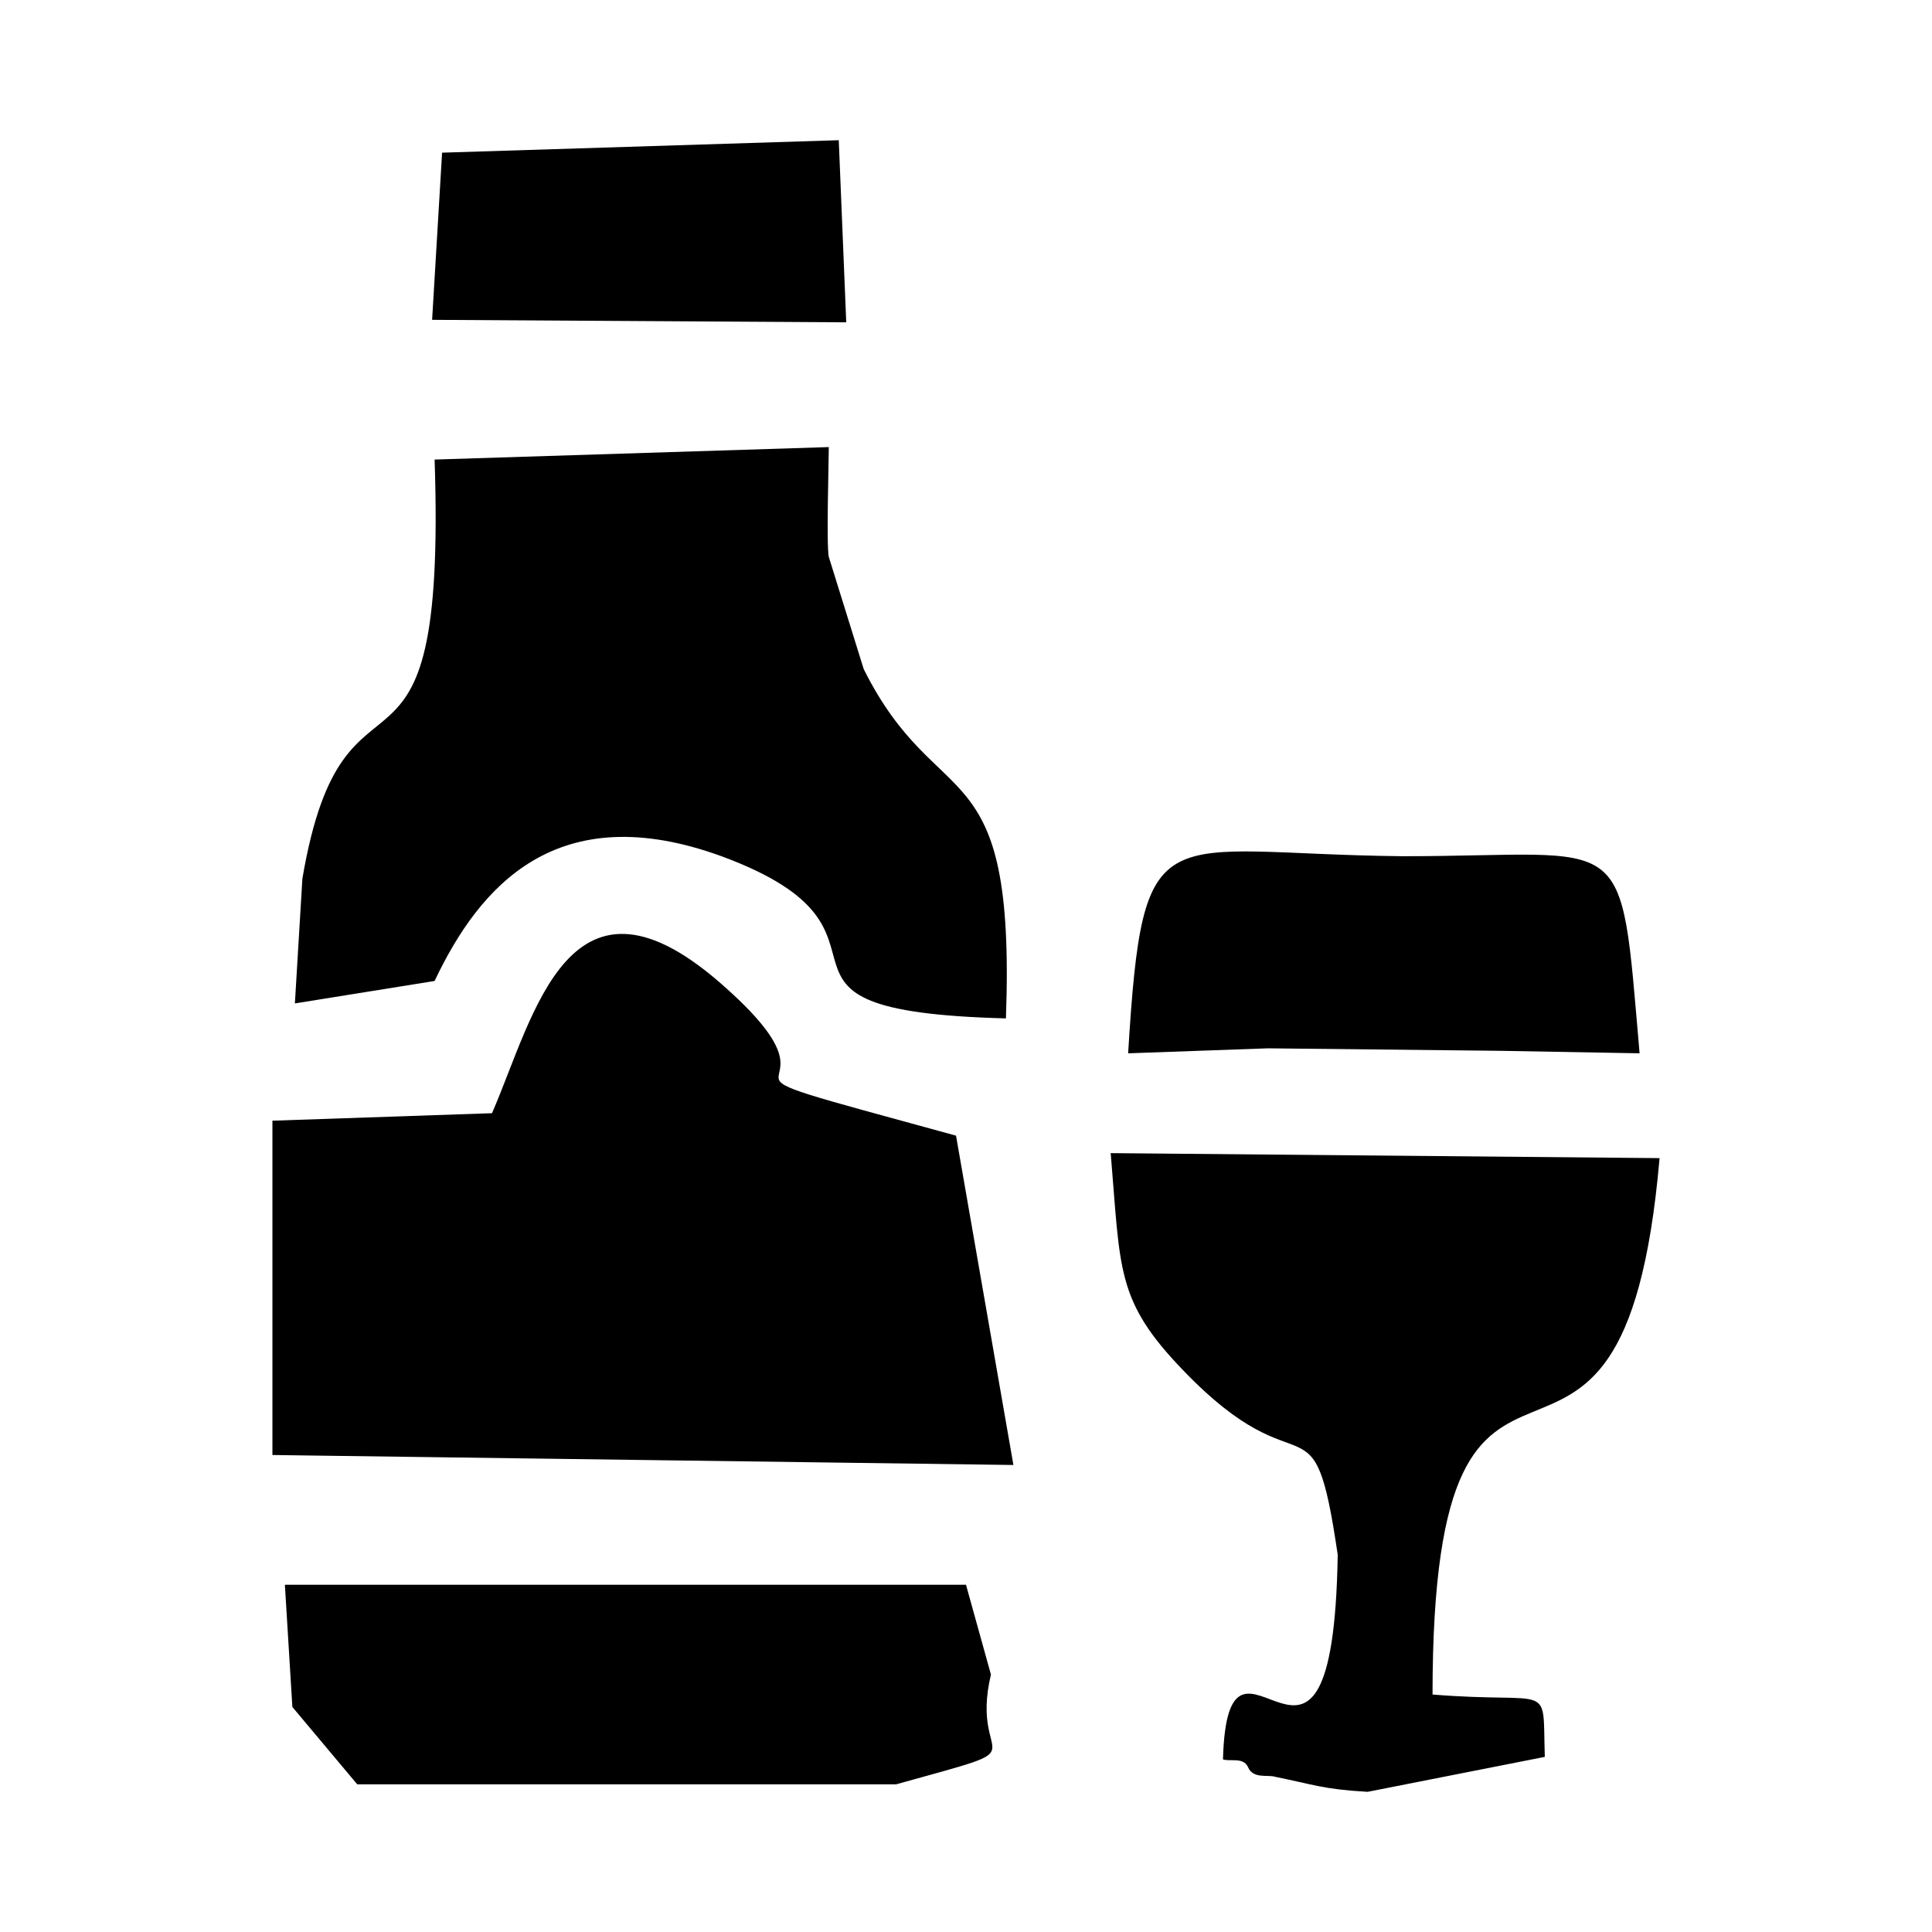 <?xml version="1.0" encoding="UTF-8"?>
<!-- Uploaded to: SVG Repo, www.svgrepo.com, Generator: SVG Repo Mixer Tools -->
<svg fill="#000000" width="800px" height="800px" version="1.1" viewBox="144 144 512 512" xmlns="http://www.w3.org/2000/svg">
 <path d="m274.38 439.01-58.184 1.984v88.598l196.37 2.644-15.207-87.273c-81.984-22.48-23.141-5.289-60.828-39.008-41.652-37.688-50.91 7.273-62.148 33.059zm-15.867-210.25 109.75 0.66-1.984-48.266-105.12 3.305-2.644 44.297zm184.46 194.38 37.023-1.324 61.488 0.66 37.023 0.66c-5.289-60.828-1.984-52.23-62.812-52.23-64.793-0.66-68.762-12.562-72.727 52.23zm-221.49 173.23 17.191 20.496h142.81c40.332-11.238 19.176-3.969 25.125-29.09l-6.613-23.801h-180.5l1.984 32.398zm277.03-40.332c-1.324 79.34-29.09 7.273-30.414 54.215 1.984 0.66 5.289-0.66 6.613 1.984 1.324 3.305 5.289 1.984 7.273 2.644 9.918 1.984 12.562 3.305 24.465 3.969l46.941-9.258c-0.66-20.496 2.644-13.883-29.754-16.527 0-124.3 50.25-27.77 60.168-142.15l-145.46-1.324c2.644 31.074 1.324 39.008 19.176 57.523 32.398 33.719 34.379 3.969 40.992 48.926zm-274.38-179.18-1.984 33.059 37.023-5.949c11.902-25.125 32.398-48.926 76.035-33.059 55.539 20.496 0 40.992 75.375 42.977 2.644-72.727-17.852-52.895-37.688-92.562l-9.258-29.754c-0.66-3.305 0-25.125 0-29.09l-104.46 3.305c3.305 99.176-23.801 44.961-35.043 111.07z" fill-rule="evenodd"/>
</svg>